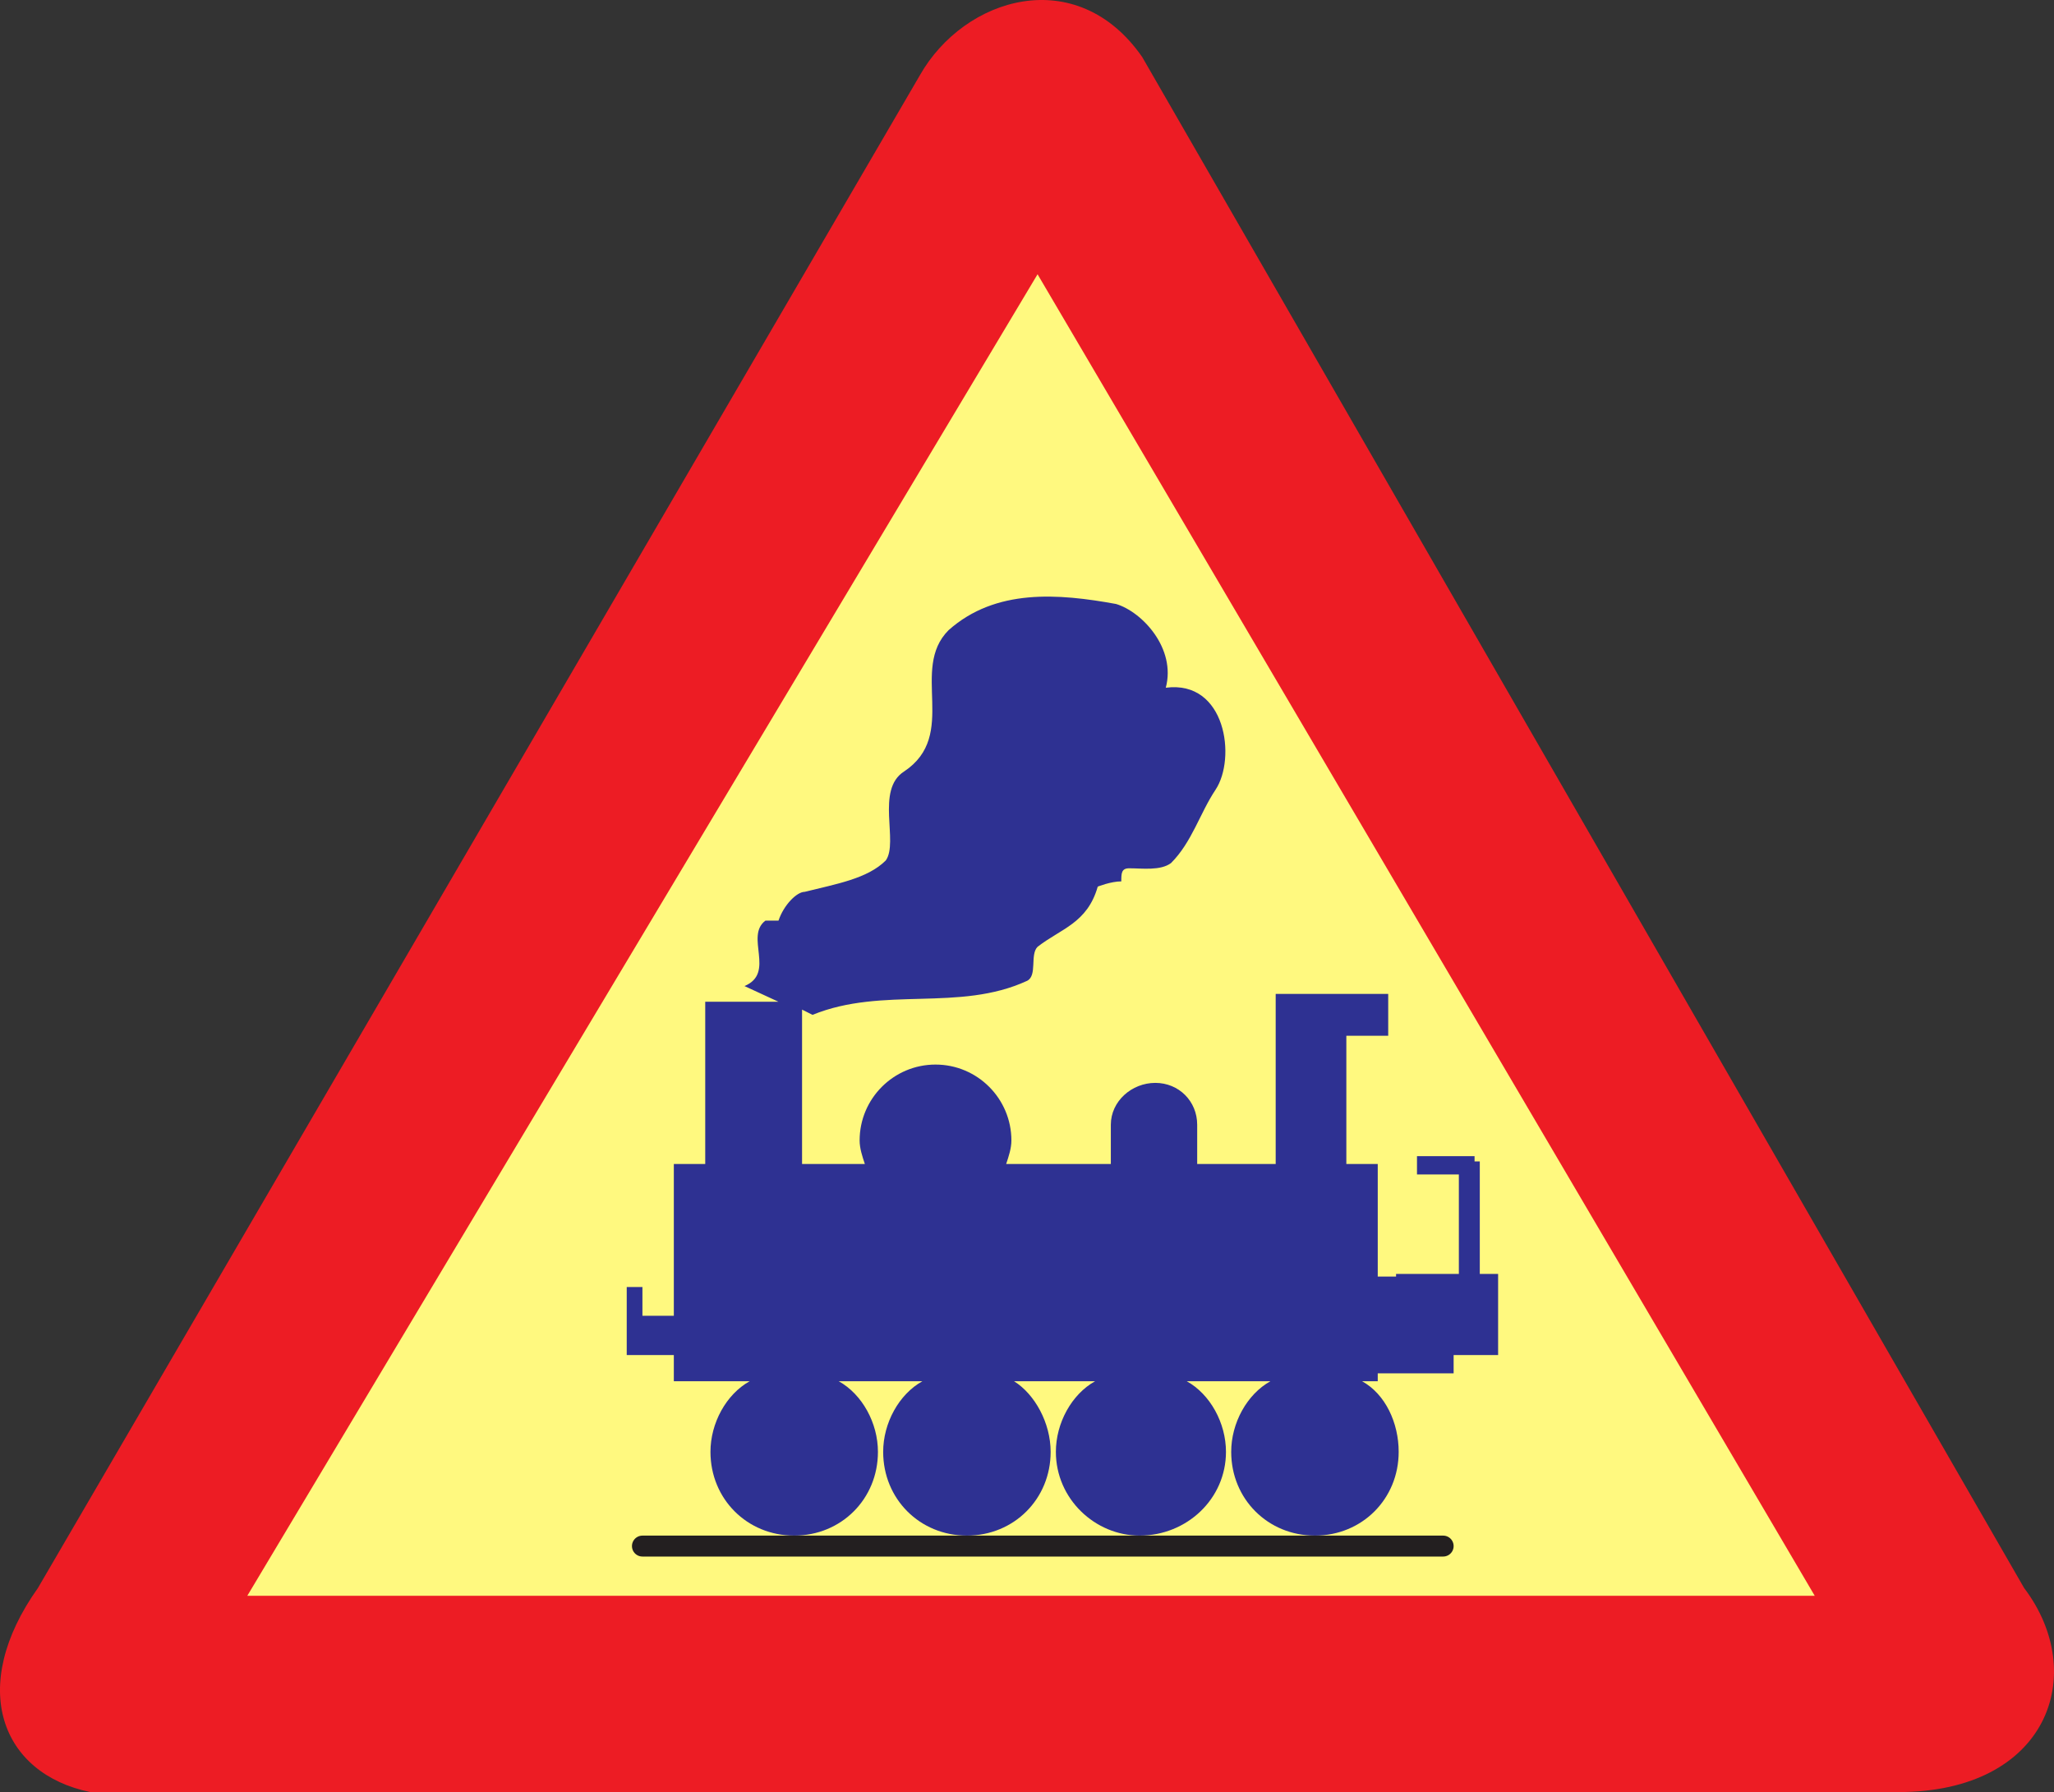 <svg xmlns="http://www.w3.org/2000/svg" width="588.703" height="513.604"><rect width="100%" height="100%" fill="#333333" stroke="none"/><path fill="#ed1c24" fill-rule="evenodd" d="M263.628 21.604c12.75-22.5 45-32.25 63.75-5.25l252.75 438.75c18.75 24.75 6.75 58.5-36 58.5H25.878c-25.5-5.25-35.25-30-15-58.5l252.75-433.5"/><path fill="#fff97f" fill-rule="evenodd" d="M70.878 457.354h449.25l-222.75-378.75zm0 0"/><path fill="#2e3192" fill-rule="evenodd" d="M429.378 365.104h-5.25v-32.25h-1.5v-1.5h-16.5v5.25h12v28.5h-18v.75h-5.25v-32.25h-9v-36.75h12v-12h-32.25v48.75h-22.5v-11.25c0-6.75-5.25-12-12-12s-12.75 5.25-12.75 12v11.25h-30c.75-2.25 1.5-4.5 1.5-6.75 0-12-9.75-21.75-21.75-21.75s-21.75 9.75-21.75 21.75c0 2.25.75 4.5 1.5 6.75h-18v-44.25l3 1.5c20.25-8.25 42-.75 61.5-9.75 3-1.5.75-7.5 3-9.75 6.75-5.25 14.25-6.75 17.25-17.25 0 0 3.75-1.5 6.75-1.5 0-2.25 0-3.75 2.25-3.75 3.75 0 9 .75 12-1.5 6-6 8.25-14.25 12.75-21 6-9 3-31.5-14.25-29.25 3-11.25-6.75-21.75-14.25-24-16.5-3-34.5-4.5-48 7.5-11.25 11.25 3 30-12.75 40.5-8.25 5.25-1.5 20.25-5.25 25.5-5.25 5.25-14.25 6.75-23.25 9-2.25 0-6 3.75-7.5 8.25h-3.75c-6 4.5 3 15-6 18.75l9.75 4.5h-21v46.5h-9v43.5h-9v-8.25h-4.5v19.5h13.5v7.5h21.75c-6.75 3.75-11.25 12-11.25 20.25 0 13.5 10.5 24 24 24s24-10.5 24-24c0-8.25-4.5-16.5-11.25-20.25h24c-6.75 3.75-11.25 12-11.25 20.25 0 13.5 10.5 24 24 24s24-10.5 24-24c0-8.25-4.5-16.5-10.5-20.25h23.25c-6.75 3.75-11.25 12-11.25 20.25 0 13.5 11.25 24 24 24 13.5 0 24.75-10.5 24.75-24 0-8.25-4.5-16.5-11.25-20.25h24c-6.75 3.75-11.25 12-11.25 20.25 0 13.5 10.5 24 24 24s24-10.5 24-24c0-8.25-3.75-16.5-10.5-20.25h4.5v-2.25h21.75v-5.25h12.75v-23.25"/><path fill="none" stroke="#231f20" stroke-linecap="round" stroke-linejoin="round" stroke-miterlimit="10" stroke-width="6" d="M184.128 443.104h229.5"/></svg>
